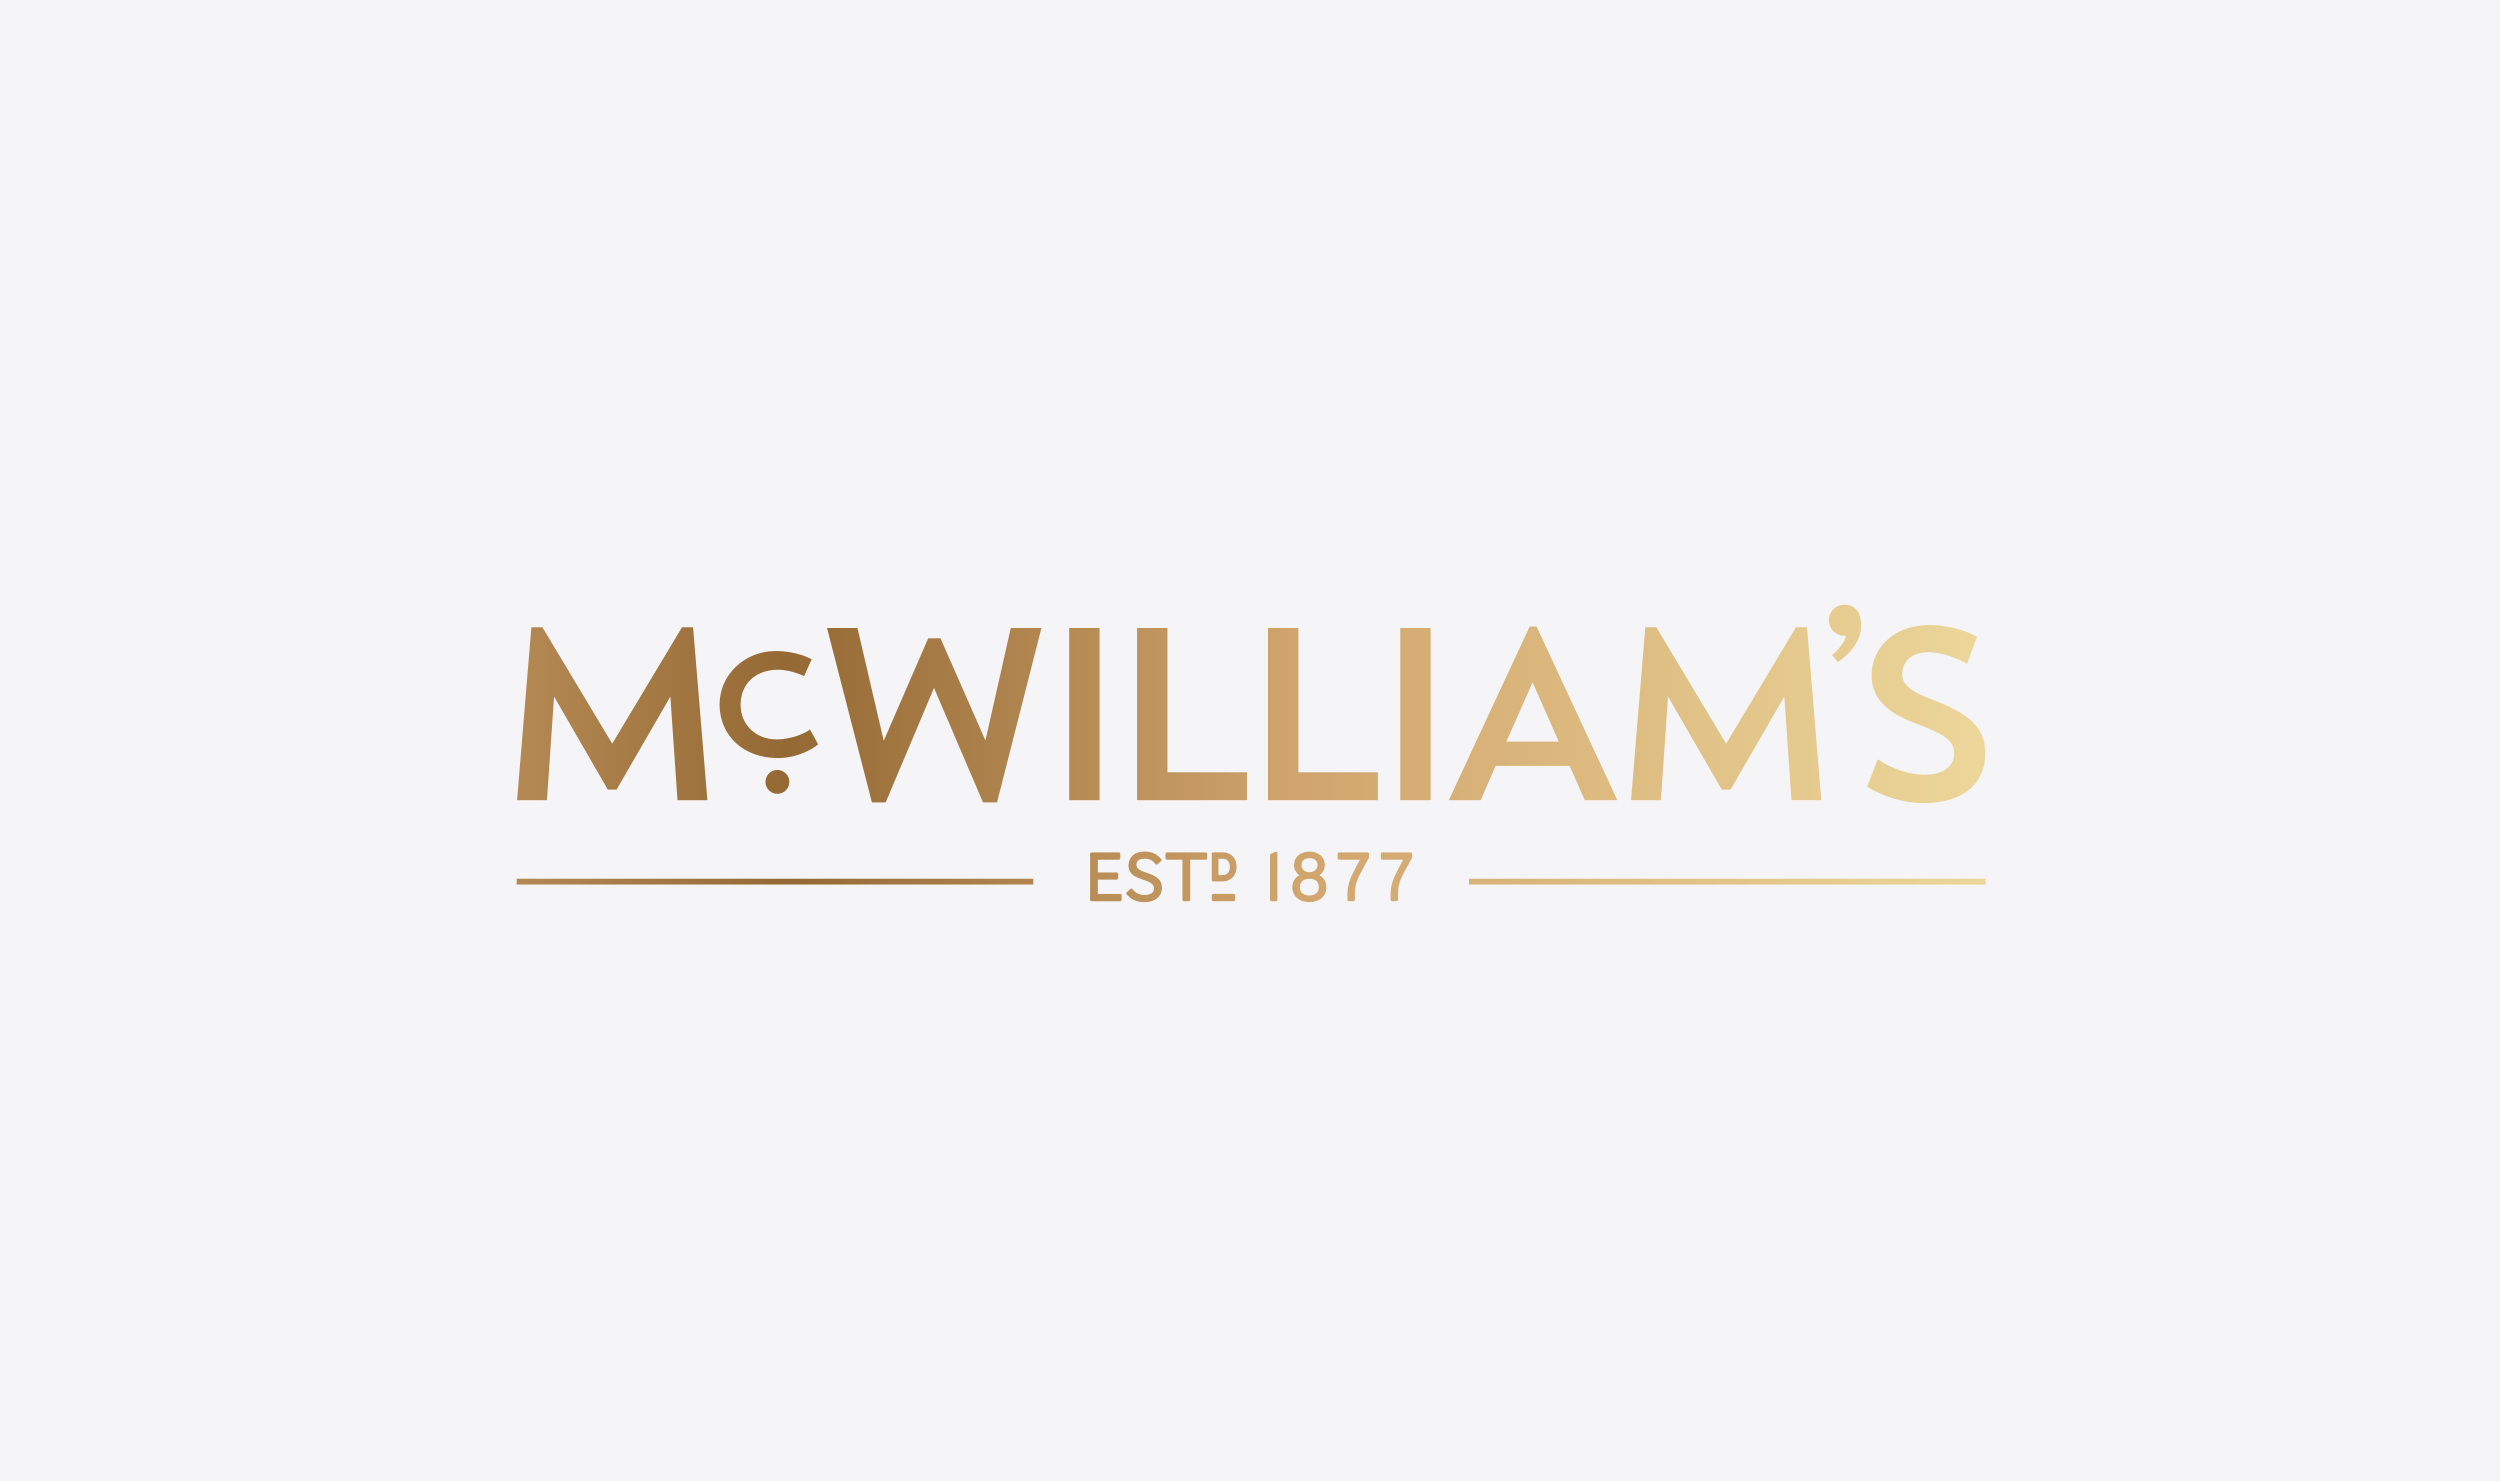 <?xml version="1.0" encoding="UTF-8"?>
<svg xmlns="http://www.w3.org/2000/svg" xmlns:xlink="http://www.w3.org/1999/xlink" viewBox="0 0 540 320">
  <defs>
    <style>
      .cls-1 {
        fill: none;
      }

      .cls-2 {
        fill: url(#linear-gradient);
      }

      .cls-3 {
        clip-path: url(#clippath);
      }

      .cls-4 {
        fill: #f5f5f7;
      }

      .cls-5 {
        clip-path: url(#clippath-1);
      }
    </style>
    <clipPath id="clippath">
      <rect class="cls-1" x="85" y="67.5" width="370" height="185"/>
    </clipPath>
    <clipPath id="clippath-1">
      <path class="cls-1" d="M265.34,193.08h-3.28c-.17,0-.32,.15-.32,.32v.95c0,.17,.15,.31,.32,.31h4.42c.18,0,.31-.14,.31-.31v-.95c0-.17-.13-.32-.31-.32h-1.14Zm-153.73-2.02h111.58v-1.26H111.6v1.26Zm205.7,0h111.58v-1.26h-111.58v1.26Zm-81.53-6.94c-.18,0-.32,.15-.32,.32v9.92c0,.17,.14,.31,.32,.31h6.18c.17,0,.31-.14,.31-.31v-.95c0-.17-.14-.32-.31-.32h-4.83v-3.1h4.09c.17,0,.31-.14,.31-.31v-.91c0-.18-.14-.32-.31-.32h-4.09v-2.75h4.53c.17,0,.32-.14,.32-.32v-.95c0-.17-.15-.32-.32-.32h-5.89Zm16.27,0c-.17,0-.32,.15-.32,.32v.94c0,.18,.14,.32,.32,.32h3.36v8.65c0,.17,.14,.32,.32,.32h1.04c.17,0,.32-.14,.32-.32v-8.65h3.35c.17,0,.31-.14,.31-.32v-.94c0-.17-.13-.32-.31-.32h-8.39Zm11.13,1.36h.87c1.02,0,1.6,.65,1.6,1.77,0,.54-.15,1.77-1.6,1.77h-.87v-3.54Zm-1.15-1.37c-.16,0-.3,.13-.3,.3v5.67c0,.16,.14,.3,.3,.3h2.06c1.8,0,3.01-1.26,3.01-3.15s-1.18-3.13-3.01-3.13h-2.06Zm27.22,0c-.18,0-.32,.14-.32,.32v.95c0,.18,.14,.32,.32,.32h4.51l-1.04,1.94c-1.13,2.15-1.67,3.55-1.67,5.66v1.05c0,.17,.14,.31,.31,.31h.97c.17,0,.32-.14,.32-.31v-1.06c0-1.69,.19-2.8,1.34-4.9l1.68-3.07c.02-.05,.04-.1,.04-.16v-.72c0-.18-.14-.32-.32-.32h-6.15Zm9.32,0c-.17,0-.31,.14-.31,.32v.95c0,.18,.14,.32,.31,.32h4.52l-1.04,1.94c-1.13,2.15-1.68,3.55-1.68,5.66v1.05c0,.17,.15,.31,.31,.31h.97c.17,0,.32-.14,.32-.31v-1.06c0-1.69,.19-2.8,1.34-4.9l1.68-3.07c.02-.05,.04-.1,.04-.16v-.72c0-.18-.14-.32-.32-.32h-6.14Zm-23.1-.12l-.99,.47c-.1,.05-.17,.16-.17,.28v9.61c0,.18,.14,.32,.32,.32h.98c.17,0,.31-.14,.31-.32v-10.08c0-.11-.06-.2-.15-.26-.05-.03-.11-.05-.17-.05-.05,0-.09,.01-.13,.04m5.31,7.67c0-1.51,1.12-1.84,2.06-1.84s2.02,.32,2.02,1.84c0,1.1-.76,1.75-2.04,1.75-.99,0-2.05-.46-2.05-1.75m.36-4.83c0-.91,.64-1.47,1.73-1.47s1.73,.55,1.73,1.47c0,1.03-.87,1.55-1.74,1.55s-1.72-.51-1.72-1.55m-1.63,0c0,.91,.45,1.73,1.17,2.2-.96,.52-1.52,1.46-1.52,2.63,0,1.88,1.51,3.19,3.68,3.19s3.68-1.31,3.68-3.19c0-1.19-.53-2.11-1.51-2.63,.72-.48,1.17-1.29,1.17-2.2,0-1.7-1.37-2.9-3.33-2.9s-3.32,1.19-3.32,2.9m-35.76,.08c0,2.03,1.68,2.59,3.14,3.09,1.47,.49,2.36,.87,2.36,1.95,0,.85-.76,1.36-2.06,1.36-1.08,0-1.89-.4-2.58-1.27-.04-.07-.13-.12-.22-.12-.11,0-.18,.02-.24,.08l-.77,.72c-.13,.11-.14,.31-.03,.44,1,1.16,2.21,1.7,3.82,1.7,2.3,0,3.8-1.21,3.8-3.1,0-2.1-1.81-2.74-3.26-3.24-1.4-.48-2.24-.84-2.24-1.78,0-1.05,.99-1.28,1.82-1.28,.94,0,1.69,.39,2.29,1.17,.05,.07,.13,.11,.22,.12,.1,.02,.18-.03,.24-.08l.75-.69c.12-.11,.13-.31,.02-.43-.95-1.13-2.06-1.62-3.55-1.62-2.59,0-3.51,1.6-3.51,2.97m-75.85-20.6c-1.42,0-2.57,1.16-2.57,2.59,0,1.43,1.16,2.58,2.59,2.57,1.42,0,2.57-1.16,2.57-2.59,0-1.42-1.16-2.57-2.58-2.57h-.01m-.47-25.68c-6.61,.02-12.03,5.13-12.01,11.58,.02,6.61,5.07,11.55,12.63,11.53,4.57-.02,7.87-2.25,8.66-2.96,0,0-1.66-3.04-1.74-3.19-.63,.46-3.48,2.11-7.23,2.12-4.46,.01-7.77-3.15-7.78-7.45-.02-4.4,3.06-7.58,8.1-7.6,2.78,0,5.62,1.38,5.62,1.38l1.64-3.63s-2.97-1.78-7.82-1.78h-.07m50.89-4.98l-5.47,24.3-9.71-22.07h-2.66l-9.6,22.13-5.67-24.36h-6.58l9.7,37.67h2.97l10.44-24.73,10.59,24.73h3.02l9.59-37.67h-6.62Zm12.62,37.19h6.56v-37.19h-6.56v37.19Zm14.66-37.19v37.19h23.74v-6.03h-17.18v-31.16h-6.56Zm28.28,0v37.19h23.74v-6.03h-17.18v-31.16h-6.56Zm28.57,37.19h6.56v-37.19h-6.56v37.19Zm-155.14-37.35l-15.08,25.14-15.08-25.14h-2.38l-3.09,37.35h6.45l1.54-22.38,11.61,20.09h1.9l11.61-20.09,1.54,22.38h6.46l-3.09-37.35h-2.38Zm240.61,0l-15.08,25.14-15.08-25.14h-2.38l-3.09,37.35h6.46l1.54-22.38,11.61,20.09h1.9l11.61-20.09,1.54,22.38h6.45l-3.09-37.35h-2.38Zm-56.89,11.9l5.66,12.8h-11.32l5.66-12.8Zm-.63-12.06l-17.46,37.51h6.88l3.23-7.41h15.98l3.28,7.41h7.04l-17.46-37.51h-1.48Zm73.86,10.48c0,4.44,2.49,7.88,9.73,10.53,6.72,2.49,8.1,3.97,8.1,6.45s-2.01,4.55-6.4,4.55c-3.33,0-7.04-1.27-10.11-3.33l-2.27,5.93c3.38,2.06,7.78,3.54,12.17,3.54,8.31,0,13.33-4.07,13.33-10.69,0-4.87-2.38-8.15-10.69-11.38-5.24-1.91-7.25-3.39-7.25-5.77,0-2.59,1.8-4.76,5.71-4.76,2.86,0,6.14,1.27,8.31,2.49l2.12-5.82c-2.38-1.38-6.3-2.54-10.26-2.54-7.94,0-12.49,5.19-12.49,10.79m-9.23-11.84c0,1.87,1.43,3.35,3.35,3.35,.05,0,.22,0,.31-.05v.09c0,.85-1.47,2.99-2.99,4.15l1.29,1.52c3.52-2.54,5-5.17,5-7.98,0-2.5-1.07-4.42-3.61-4.42-1.92,0-3.35,1.52-3.35,3.34"/>
    </clipPath>
    <linearGradient id="linear-gradient" x1="-1120.99" y1="-4163" x2="-1119.69" y2="-4163" gradientTransform="translate(272601.52 -1011776.9) scale(243.08 -243.08)" gradientUnits="userSpaceOnUse">
      <stop offset="0" stop-color="#b58a55"/>
      <stop offset=".19" stop-color="#956934"/>
      <stop offset=".54" stop-color="#d1a56d"/>
      <stop offset="1" stop-color="#ecd699"/>
    </linearGradient>
  </defs>
  <g id="background">
    <rect class="cls-4" width="540" height="320"/>
  </g>
  <g id="logo">
    <g class="cls-3">
      <g class="cls-5">
        <rect class="cls-2" x="111.6" y="130.62" width="317.29" height="64.24"/>
      </g>
    </g>
  </g>
</svg>